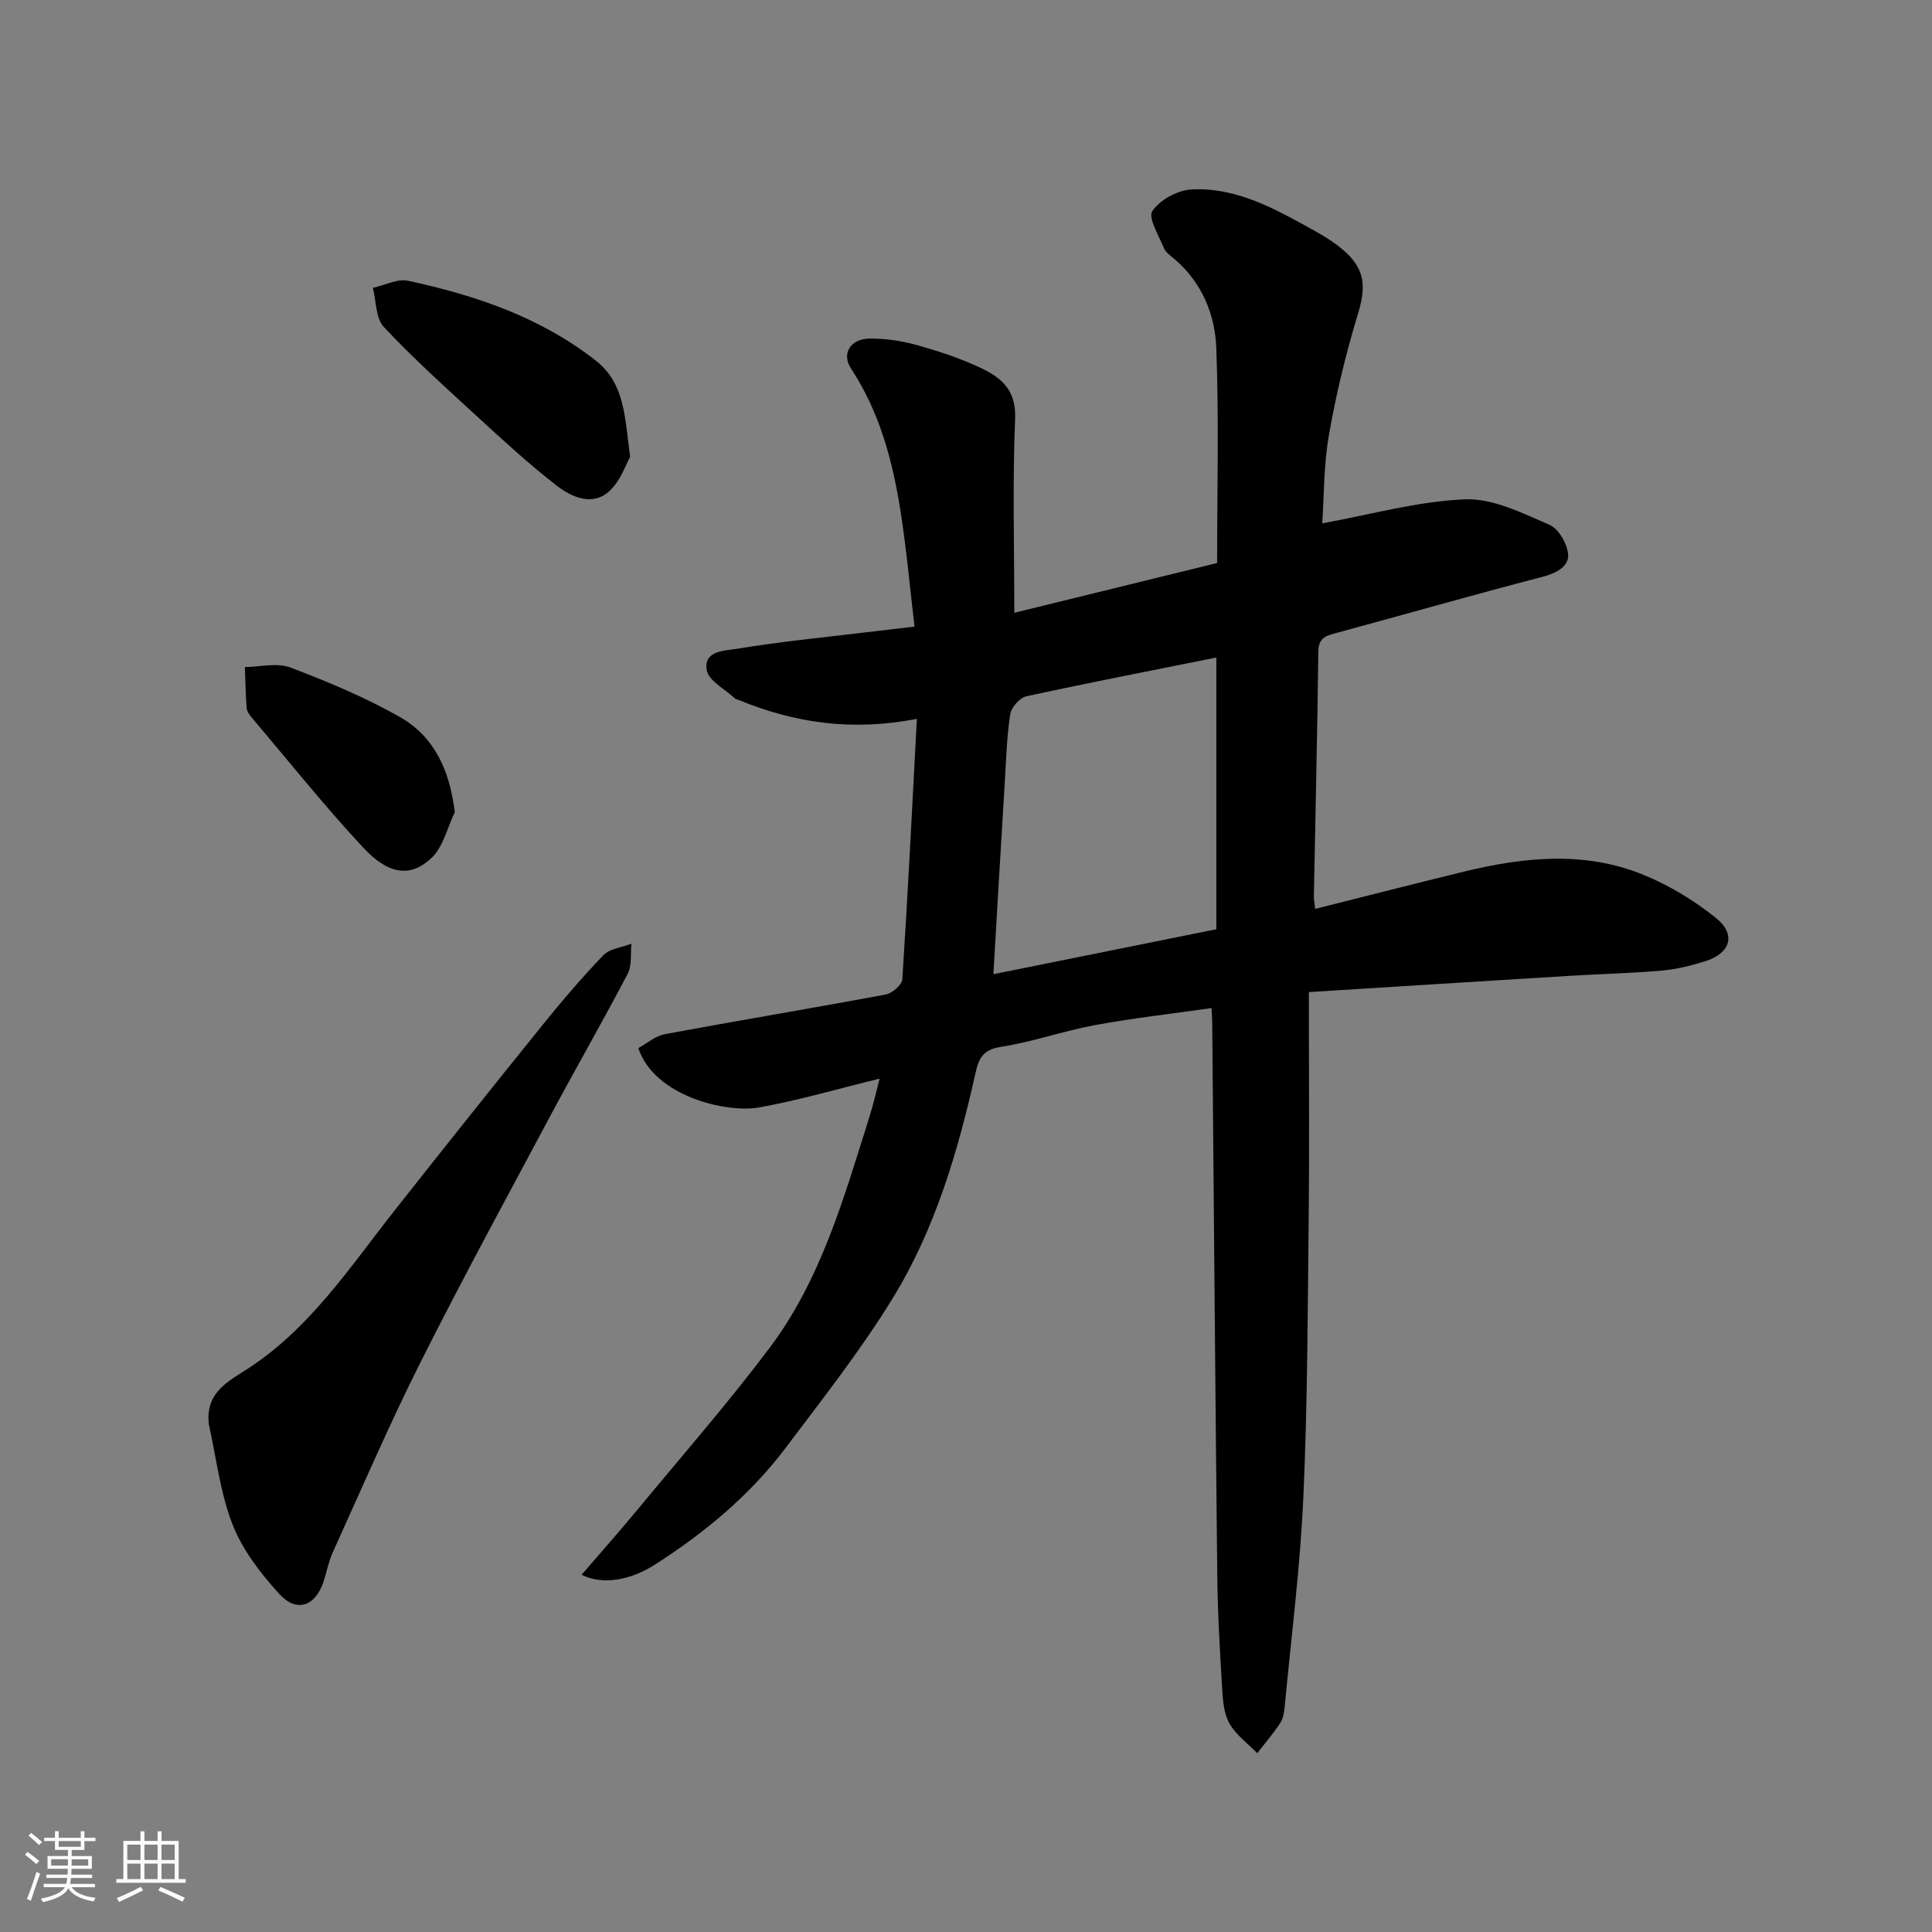<svg enable-background="new 0 0 400 400" viewBox="0 0 400 400" xmlns="http://www.w3.org/2000/svg"><rect x="0" y="0" width="400" height="400" fill="#808080" stroke="none"/><path d="m5.17 384 .55-.58c.85.61 1.65 1.24 2.4 1.87l-.59.64c-.83-.73-1.62-1.38-2.36-1.93m1.22 9.53-.82-.34c.71-1.76 1.37-3.64 1.98-5.63.24.13.5.25.76.36-.6 1.67-1.24 3.54-1.92 5.61m-.5-13.5.57-.54c.56.44 1.31 1.06 2.26 1.87l-.64.64c-.68-.66-1.41-1.32-2.19-1.97m3.25.46h2.24v-1.36h.77v1.36h4.57v-1.36h.76v1.36h2.28v.69h-2.28v1.84h-2.64v1.26h4.18v2.64h-4.21c0 .45-.02.86-.05 1.21h4.32v.69h-4.38c-.04.34-.1.75-.19 1.22h5.15v.69h-4.82c.87 1.19 2.51 1.92 4.93 2.19-.17.31-.3.57-.37.76-2.77-.49-4.52-1.41-5.26-2.76-.56 1.26-2.3 2.23-5.24 2.9-.12-.24-.26-.48-.43-.72 2.73-.55 4.38-1.34 4.96-2.38h-4.38v-.69h4.65c.1-.38.17-.79.21-1.22h-4.32v-.69h4.4c.03-.34.05-.75.05-1.21h-4.2v-2.64h4.23v-1.26h-2.69v-1.84h-2.24zm1.46 4.46v1.29h3.45c.01-.4.02-.57.01-.53v-.32-.45h-3.46zm1.55-2.59h4.57v-1.19h-4.57zm6.11 2.59h-3.42v.77c-.01.19-.01.37-.02.53h3.44z" fill="#fafafa"/><path d="m32.63 379.16h.82v1.98h3.54v7.89h1.46v.78h-14.37v-.78h1.46v-7.89h3.54v-1.98h.82v1.98h2.73zm-3.49 11.48.5.73c-1.61.82-3.28 1.63-5 2.41-.13-.27-.28-.55-.44-.82 1.75-.72 3.4-1.49 4.94-2.32m-2.78-5.55h2.73v-3.18h-2.73zm0 3.95h2.73v-3.2h-2.73zm3.54-3.95h2.73v-3.18h-2.73zm0 3.95h2.73v-3.2h-2.73zm7.89 4.68c-1.84-.92-3.51-1.7-5.02-2.32l.45-.73c1.89.8 3.57 1.55 5.04 2.23zm-1.62-11.81h-2.73v3.18h2.73zm-2.73 7.13h2.73v-3.2h-2.73z" fill="#fafafa"/><g fill="#000001"><path d="m250.83 208.71c-8.39 1.2-16.34 2.09-24.19 3.54-6.54 1.21-12.9 3.49-19.46 4.5-3.65.56-4.55 2.41-5.2 5.35-3.64 16.29-8.35 32.32-17.1 46.6-6.63 10.83-14.56 20.88-22.21 31.05-7.4 9.82-16.75 17.58-27.08 24.19-5.01 3.21-10.78 4.3-15.18 2.1 4.04-4.7 8.04-9.2 11.87-13.84 9.1-11 18.51-21.77 27.08-33.17 10.65-14.17 15.38-31.12 20.63-47.74.81-2.56 1.4-5.19 2.13-7.97-8.68 2.12-16.77 4.5-25.01 5.97-6.61 1.18-21.59-2.23-24.96-12.29 1.74-.94 3.51-2.52 5.51-2.89 15.24-2.83 30.53-5.37 45.76-8.22 1.33-.25 3.32-1.99 3.4-3.15 1.15-17.79 2.04-35.61 3.01-53.91-13.62 2.65-25.42.79-36.87-3.89-.3-.12-.67-.2-.89-.41-2.03-1.9-5.37-3.6-5.75-5.79-.71-4.14 3.9-4.01 6.39-4.43 8.56-1.44 17.21-2.26 25.83-3.31 3.38-.41 6.77-.8 10.8-1.27-.96-8.13-1.66-15.94-2.86-23.68-1.64-10.51-4.32-20.68-10.3-29.78-2.02-3.07-.06-6.13 3.83-6.17 3.23-.03 6.57.44 9.69 1.31 4.53 1.26 9.06 2.74 13.3 4.74 4.21 1.98 7.41 4.55 7.17 10.46-.55 13.23-.17 26.5-.17 40.26 13.5-3.31 27.59-6.76 41.99-10.3 0-14.88.39-29.7-.17-44.49-.26-7.05-3.02-13.69-8.77-18.54-.76-.64-1.71-1.29-2.06-2.15-1.05-2.59-3.35-6.3-2.4-7.71 1.57-2.33 5.25-4.32 8.14-4.46 9.47-.47 17.55 4.19 25.54 8.62 2.27 1.26 4.53 2.7 6.42 4.45 4.07 3.77 4.06 7.46 2.44 12.76-2.5 8.21-4.52 16.61-6 25.07-1.09 6.28-1 12.77-1.37 18.23 10.05-1.82 19.74-4.56 29.53-4.97 5.78-.24 11.88 2.85 17.49 5.26 1.93.83 3.81 4.09 3.89 6.3.08 2.41-2.54 3.77-5.36 4.5-14.17 3.68-28.24 7.71-42.37 11.54-2.17.59-3.96.88-3.99 3.88-.21 16.94-.61 33.87-.93 50.8-.01.65.14 1.3.28 2.51 10.38-2.6 20.56-5.21 30.77-7.7 12.46-3.04 25.04-4.33 37.23.67 5.35 2.19 10.52 5.32 15.02 8.96 4.18 3.38 2.96 7.25-2.23 8.9-2.92.93-5.98 1.68-9.02 1.95-6.25.55-12.53.69-18.8 1.07-17.91 1.09-35.82 2.23-54.28 3.38v5.68c0 13.33.12 26.67-.03 40-.22 19.6-.23 39.22-1.11 58.8-.65 14.59-2.52 29.13-3.89 43.69-.1 1.1-.35 2.34-.94 3.23-1.44 2.15-3.13 4.13-4.72 6.18-1.96-2.01-4.38-3.76-5.74-6.12-1.16-2-1.37-4.69-1.52-7.11-.47-7.93-.94-15.86-1.02-23.8-.41-37.93-.7-75.87-1.04-113.8.01-.84-.06-1.65-.15-3.44zm-45.16-7.01c15.32-3.09 30.73-6.2 46.16-9.31 0-18.77 0-37.38 0-56.25-13.27 2.66-26.33 5.19-39.33 8.02-1.36.3-3.13 2.29-3.34 3.7-.72 4.7-.85 9.5-1.14 14.27-.81 13.1-1.56 26.19-2.35 39.57z"/><path d="m43.22 294.8c-.62-5.9 3.08-8.29 7.24-10.89 13.46-8.39 21.93-21.53 31.5-33.63 10.05-12.72 20.14-25.41 30.33-38.02 4.03-4.99 8.19-9.89 12.64-14.5 1.33-1.37 3.84-1.61 5.8-2.37-.22 2.09.14 4.48-.77 6.21-5.14 9.83-10.69 19.45-15.92 29.24-9.08 17.01-18.31 33.95-26.96 51.17-6.5 12.94-12.23 26.27-18.22 39.46-.86 1.9-1.22 4.03-1.89 6.03-1.68 5.04-5.53 6.46-9.13 2.53-3.89-4.25-7.63-9.13-9.7-14.42-2.56-6.56-3.36-13.83-4.92-20.81z"/><path d="m130.46 94.61c-.9 1.54-2.03 5.11-4.44 7.2-3.52 3.04-7.76 1.07-10.85-1.33-5.7-4.43-11.04-9.35-16.37-14.24-6.58-6.04-13.24-12.04-19.34-18.55-1.7-1.81-1.55-5.35-2.26-8.09 2.45-.54 5.09-1.95 7.32-1.47 13.91 3.02 27.23 7.48 38.72 16.44 6.08 4.74 6.08 11.36 7.22 20.04z"/><path d="m94.16 168.16c-1.56 3.22-2.4 7.19-4.83 9.48-4.29 4.06-8.87 3.49-14.06-2.08-8.05-8.62-15.42-17.88-23.06-26.88-.51-.6-1.08-1.36-1.14-2.09-.23-2.82-.26-5.65-.37-8.48 3.15-.03 6.64-.95 9.38.08 7.73 2.92 15.43 6.15 22.61 10.2 7.15 4.04 10.4 10.92 11.47 19.77z"/></g></svg>